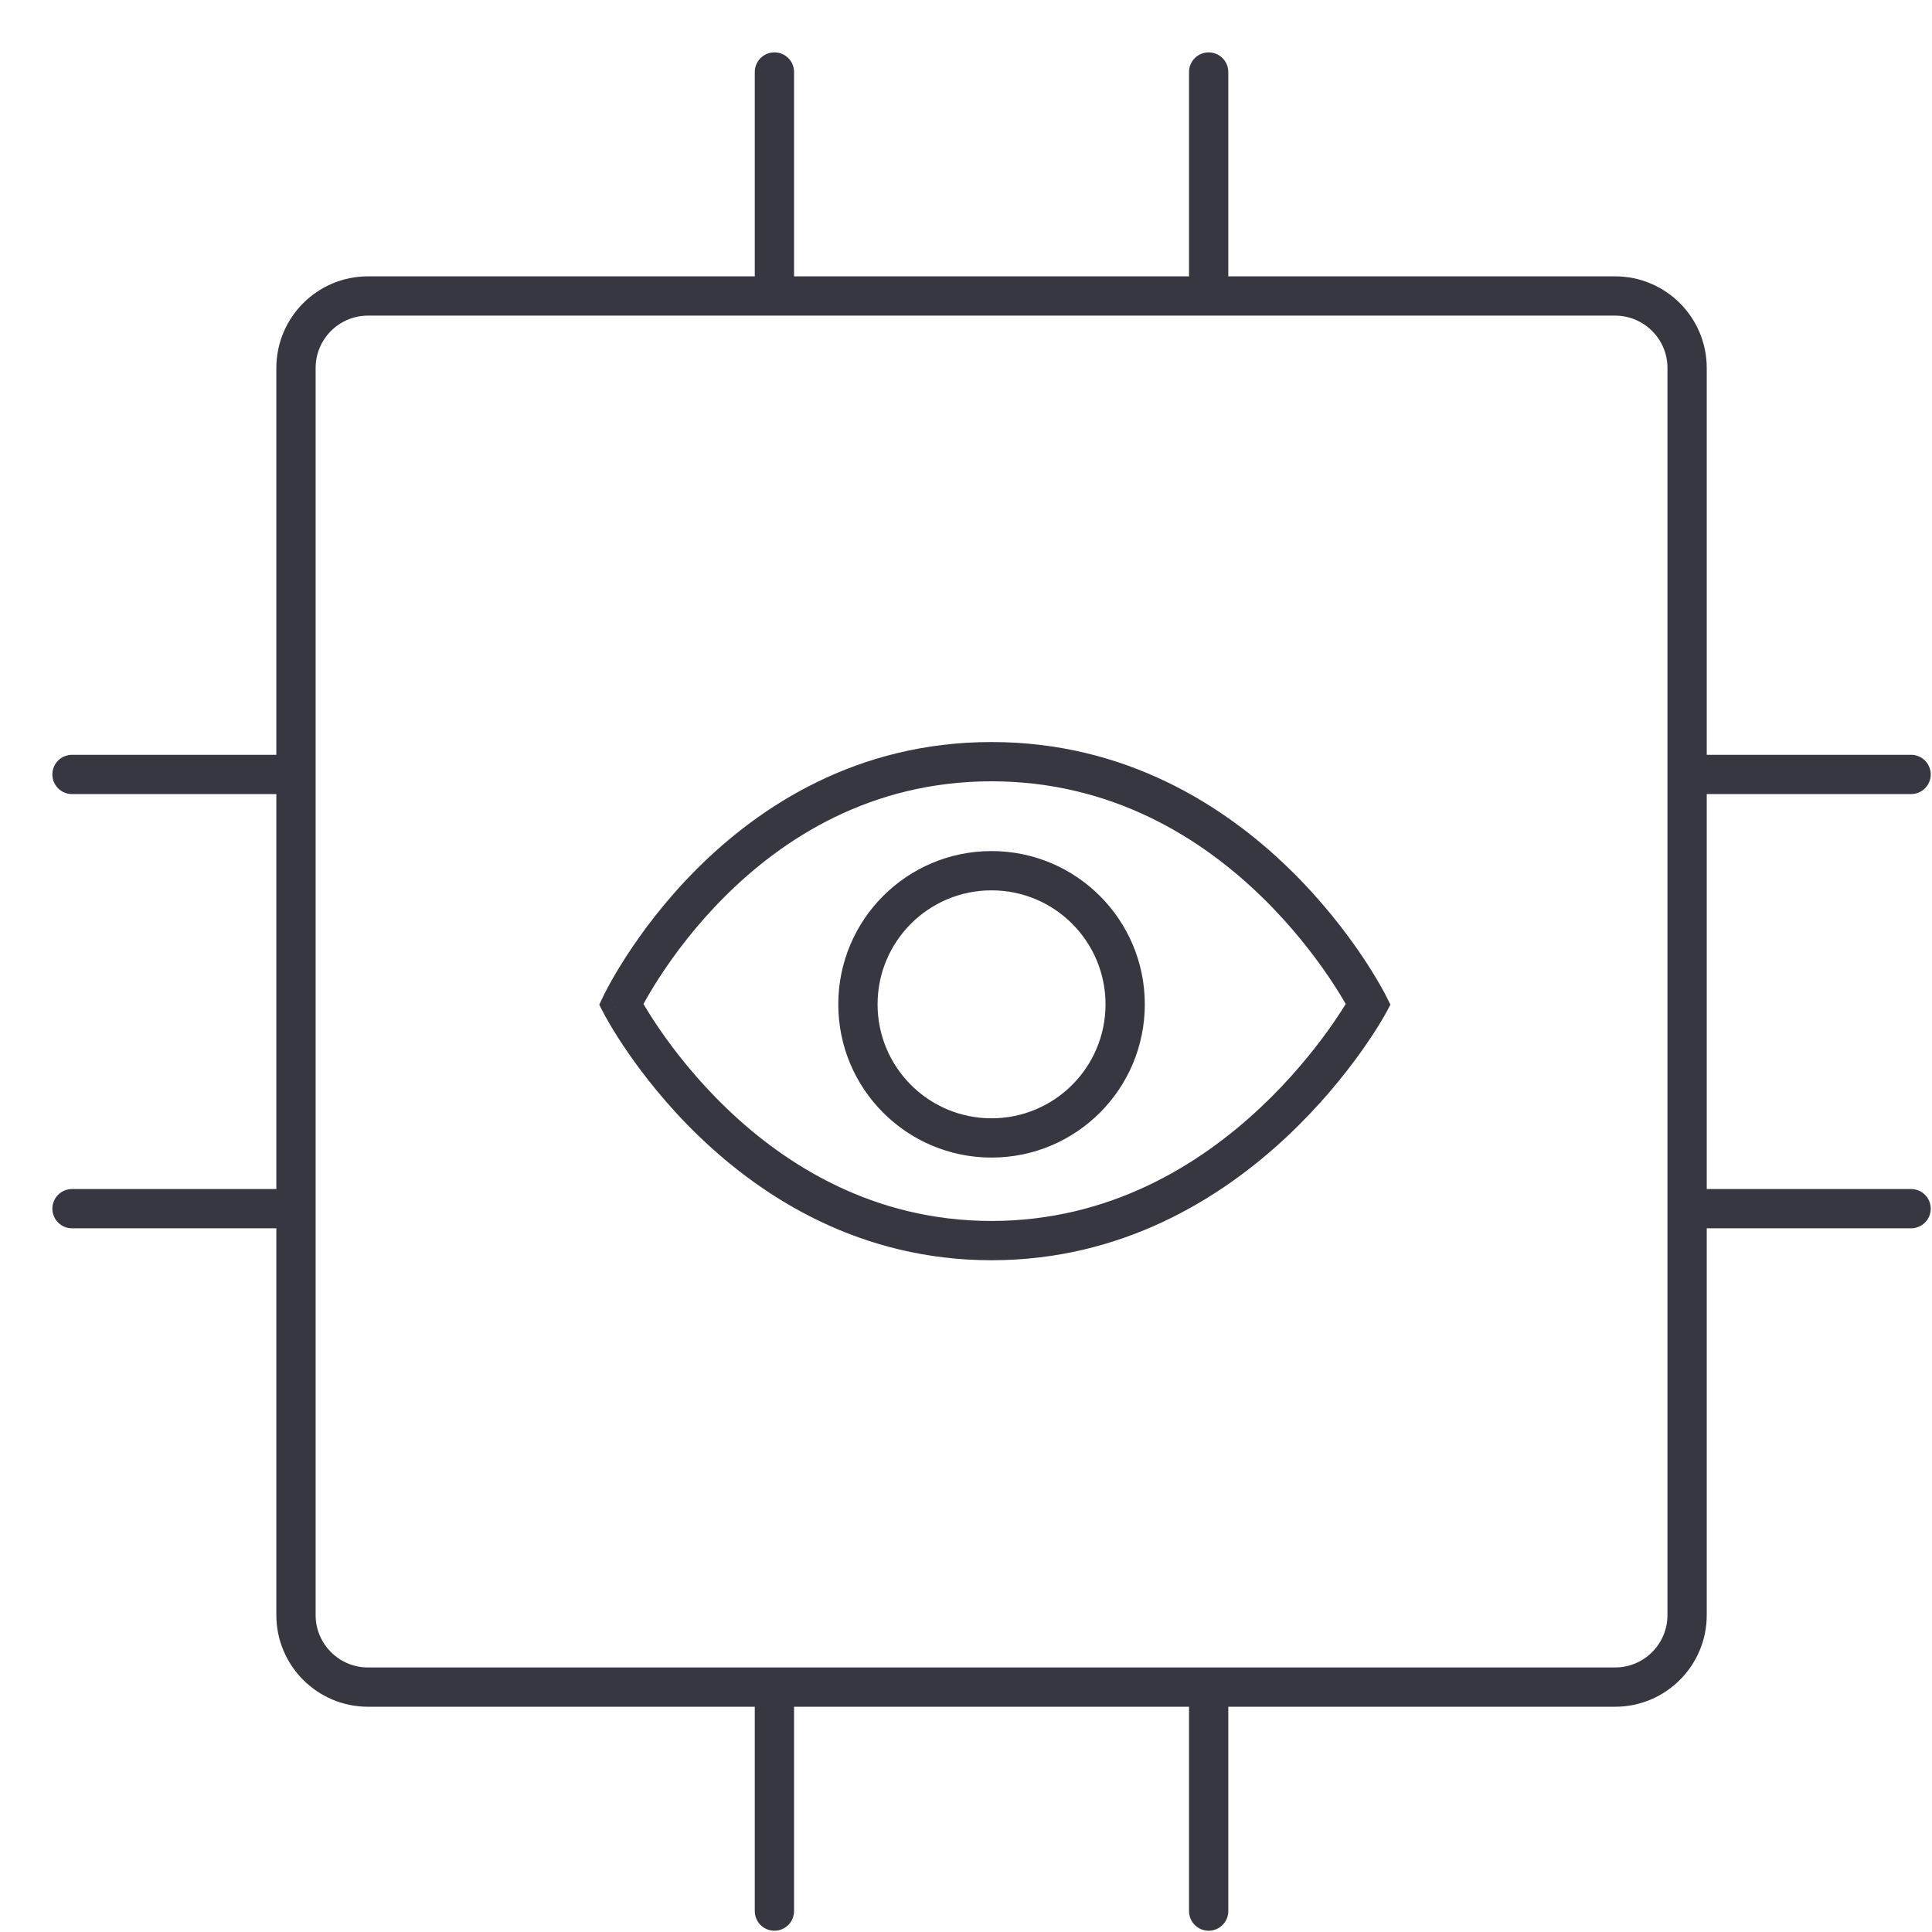 <svg width="144" height="144" viewBox="0 0 144 144" fill="none" xmlns="http://www.w3.org/2000/svg">
<g filter="url(#filter0_d_2190_13918)">
<path fill-rule="evenodd" clip-rule="evenodd" d="M53.817 -0.001C54.626 -0.001 55.281 0.655 55.281 1.463V16.693H84.719V1.463C84.719 0.655 85.374 -0.001 86.183 -0.001C86.991 -0.001 87.646 0.655 87.646 1.463V16.693H116.476C120.249 16.693 123.307 19.752 123.307 23.525V52.355H138.538C139.346 52.355 140.002 53.01 140.002 53.818C140.002 54.627 139.346 55.282 138.538 55.282H123.307V84.72H138.538C139.346 84.72 140.002 85.375 140.002 86.184C140.002 86.992 139.346 87.647 138.538 87.647H123.307V116.475C123.307 120.248 120.249 123.307 116.476 123.307H87.646V138.537C87.646 139.345 86.991 140.001 86.183 140.001C85.374 140.001 84.719 139.345 84.719 138.537V123.307H55.281V138.537C55.281 139.345 54.626 140.001 53.817 140.001C53.009 140.001 52.353 139.345 52.353 138.537L52.353 123.307H23.525C19.752 123.307 16.693 120.248 16.693 116.475V87.647H1.463C0.654 87.647 -0.001 86.992 -0.001 86.184C-0.001 85.375 0.654 84.72 1.463 84.72H16.693V55.282H1.463C0.654 55.282 -0.001 54.627 -0.001 53.818C-0.001 53.01 0.654 52.355 1.463 52.355H16.693V23.525C16.693 19.752 19.752 16.693 23.525 16.693H52.353L52.353 1.463C52.353 0.655 53.009 -0.001 53.817 -0.001ZM116.476 19.621H23.525C21.369 19.621 19.621 21.369 19.621 23.525V116.475C19.621 118.631 21.369 120.379 23.525 120.379H116.476C118.632 120.379 120.379 118.631 120.379 116.475V23.525C120.379 21.369 118.632 19.621 116.476 19.621ZM44.081 70.967C44.349 71.421 44.756 72.08 45.303 72.874C46.399 74.463 48.047 76.584 50.251 78.702C54.661 82.941 61.218 87.099 70 87.099C78.786 87.099 85.466 82.937 90.001 78.689C92.265 76.568 93.973 74.444 95.114 72.852C95.683 72.057 96.109 71.397 96.389 70.942L96.399 70.927L96.386 70.905C96.118 70.438 95.709 69.762 95.158 68.946C94.054 67.313 92.391 65.134 90.158 62.958C85.69 58.605 79.016 54.33 70 54.33C60.988 54.33 54.437 58.6 50.093 62.945C47.921 65.117 46.317 67.293 45.258 68.924C44.73 69.738 44.339 70.413 44.083 70.88L44.057 70.927L44.081 70.967ZM98.081 70.953C99.39 70.298 99.39 70.297 99.39 70.297L99.389 70.295L99.387 70.29L99.379 70.276L99.355 70.228C99.334 70.188 99.304 70.131 99.266 70.059C99.188 69.914 99.074 69.707 98.924 69.446C98.624 68.924 98.178 68.187 97.584 67.307C96.397 65.55 94.609 63.207 92.201 60.861C87.388 56.172 80.021 51.403 70 51.403C59.974 51.403 52.722 56.175 48.023 60.874C45.673 63.224 43.945 65.57 42.803 67.33C42.231 68.211 41.803 68.949 41.517 69.471C41.373 69.733 41.265 69.94 41.191 70.086C41.154 70.158 41.125 70.216 41.105 70.256L41.082 70.304L41.075 70.318L41.073 70.323L41.072 70.325C41.072 70.325 41.072 70.326 42.395 70.953L41.072 70.326L40.762 70.979L41.092 71.621L42.395 70.953C41.092 71.621 41.093 71.622 41.093 71.623L41.094 71.624L41.096 71.629L41.103 71.643L41.128 71.689C41.149 71.728 41.178 71.784 41.217 71.855C41.295 71.996 41.408 72.198 41.558 72.452C41.857 72.96 42.301 73.678 42.892 74.535C44.072 76.247 45.845 78.529 48.222 80.813C52.973 85.379 60.219 90.027 70 90.027C79.776 90.027 87.137 85.383 92.002 80.826C94.438 78.545 96.269 76.266 97.494 74.557C98.107 73.701 98.57 72.984 98.882 72.477C99.038 72.223 99.157 72.022 99.238 71.881C99.279 71.81 99.31 71.755 99.332 71.716L99.357 71.67L99.365 71.656L99.367 71.652L99.368 71.65C99.369 71.649 99.369 71.649 98.081 70.953ZM98.081 70.953L99.369 71.649L99.731 70.979L99.39 70.298L98.081 70.953ZM78.495 70.953C78.495 75.644 74.692 79.448 70 79.448C65.308 79.448 61.505 75.644 61.505 70.953C61.505 66.261 65.308 62.457 70 62.457C74.692 62.457 78.495 66.261 78.495 70.953ZM81.423 70.953C81.423 77.261 76.309 82.375 70 82.375C63.691 82.375 58.577 77.261 58.577 70.953C58.577 64.644 63.691 59.53 70 59.53C76.309 59.53 81.423 64.644 81.423 70.953Z" fill="#373742"/>
</g>
<defs>
<filter id="filter0_d_2190_13918" x="-0.001" y="-0.001" width="143.907" height="143.905" filterUnits="userSpaceOnUse" color-interpolation-filters="sRGB">
<feFlood flood-opacity="0" result="BackgroundImageFix"/>
<feColorMatrix in="SourceAlpha" type="matrix" values="0 0 0 0 0 0 0 0 0 0 0 0 0 0 0 0 0 0 127 0" result="hardAlpha"/>
<feOffset dx="3.904" dy="3.904"/>
<feComposite in2="hardAlpha" operator="out"/>
<feColorMatrix type="matrix" values="0 0 0 0 1 0 0 0 0 0.816 0 0 0 0 0.847 0 0 0 1 0"/>
<feBlend mode="normal" in2="BackgroundImageFix" result="effect1_dropShadow_2190_13918"/>
<feBlend mode="normal" in="SourceGraphic" in2="effect1_dropShadow_2190_13918" result="shape"/>
</filter>
</defs>
</svg>
